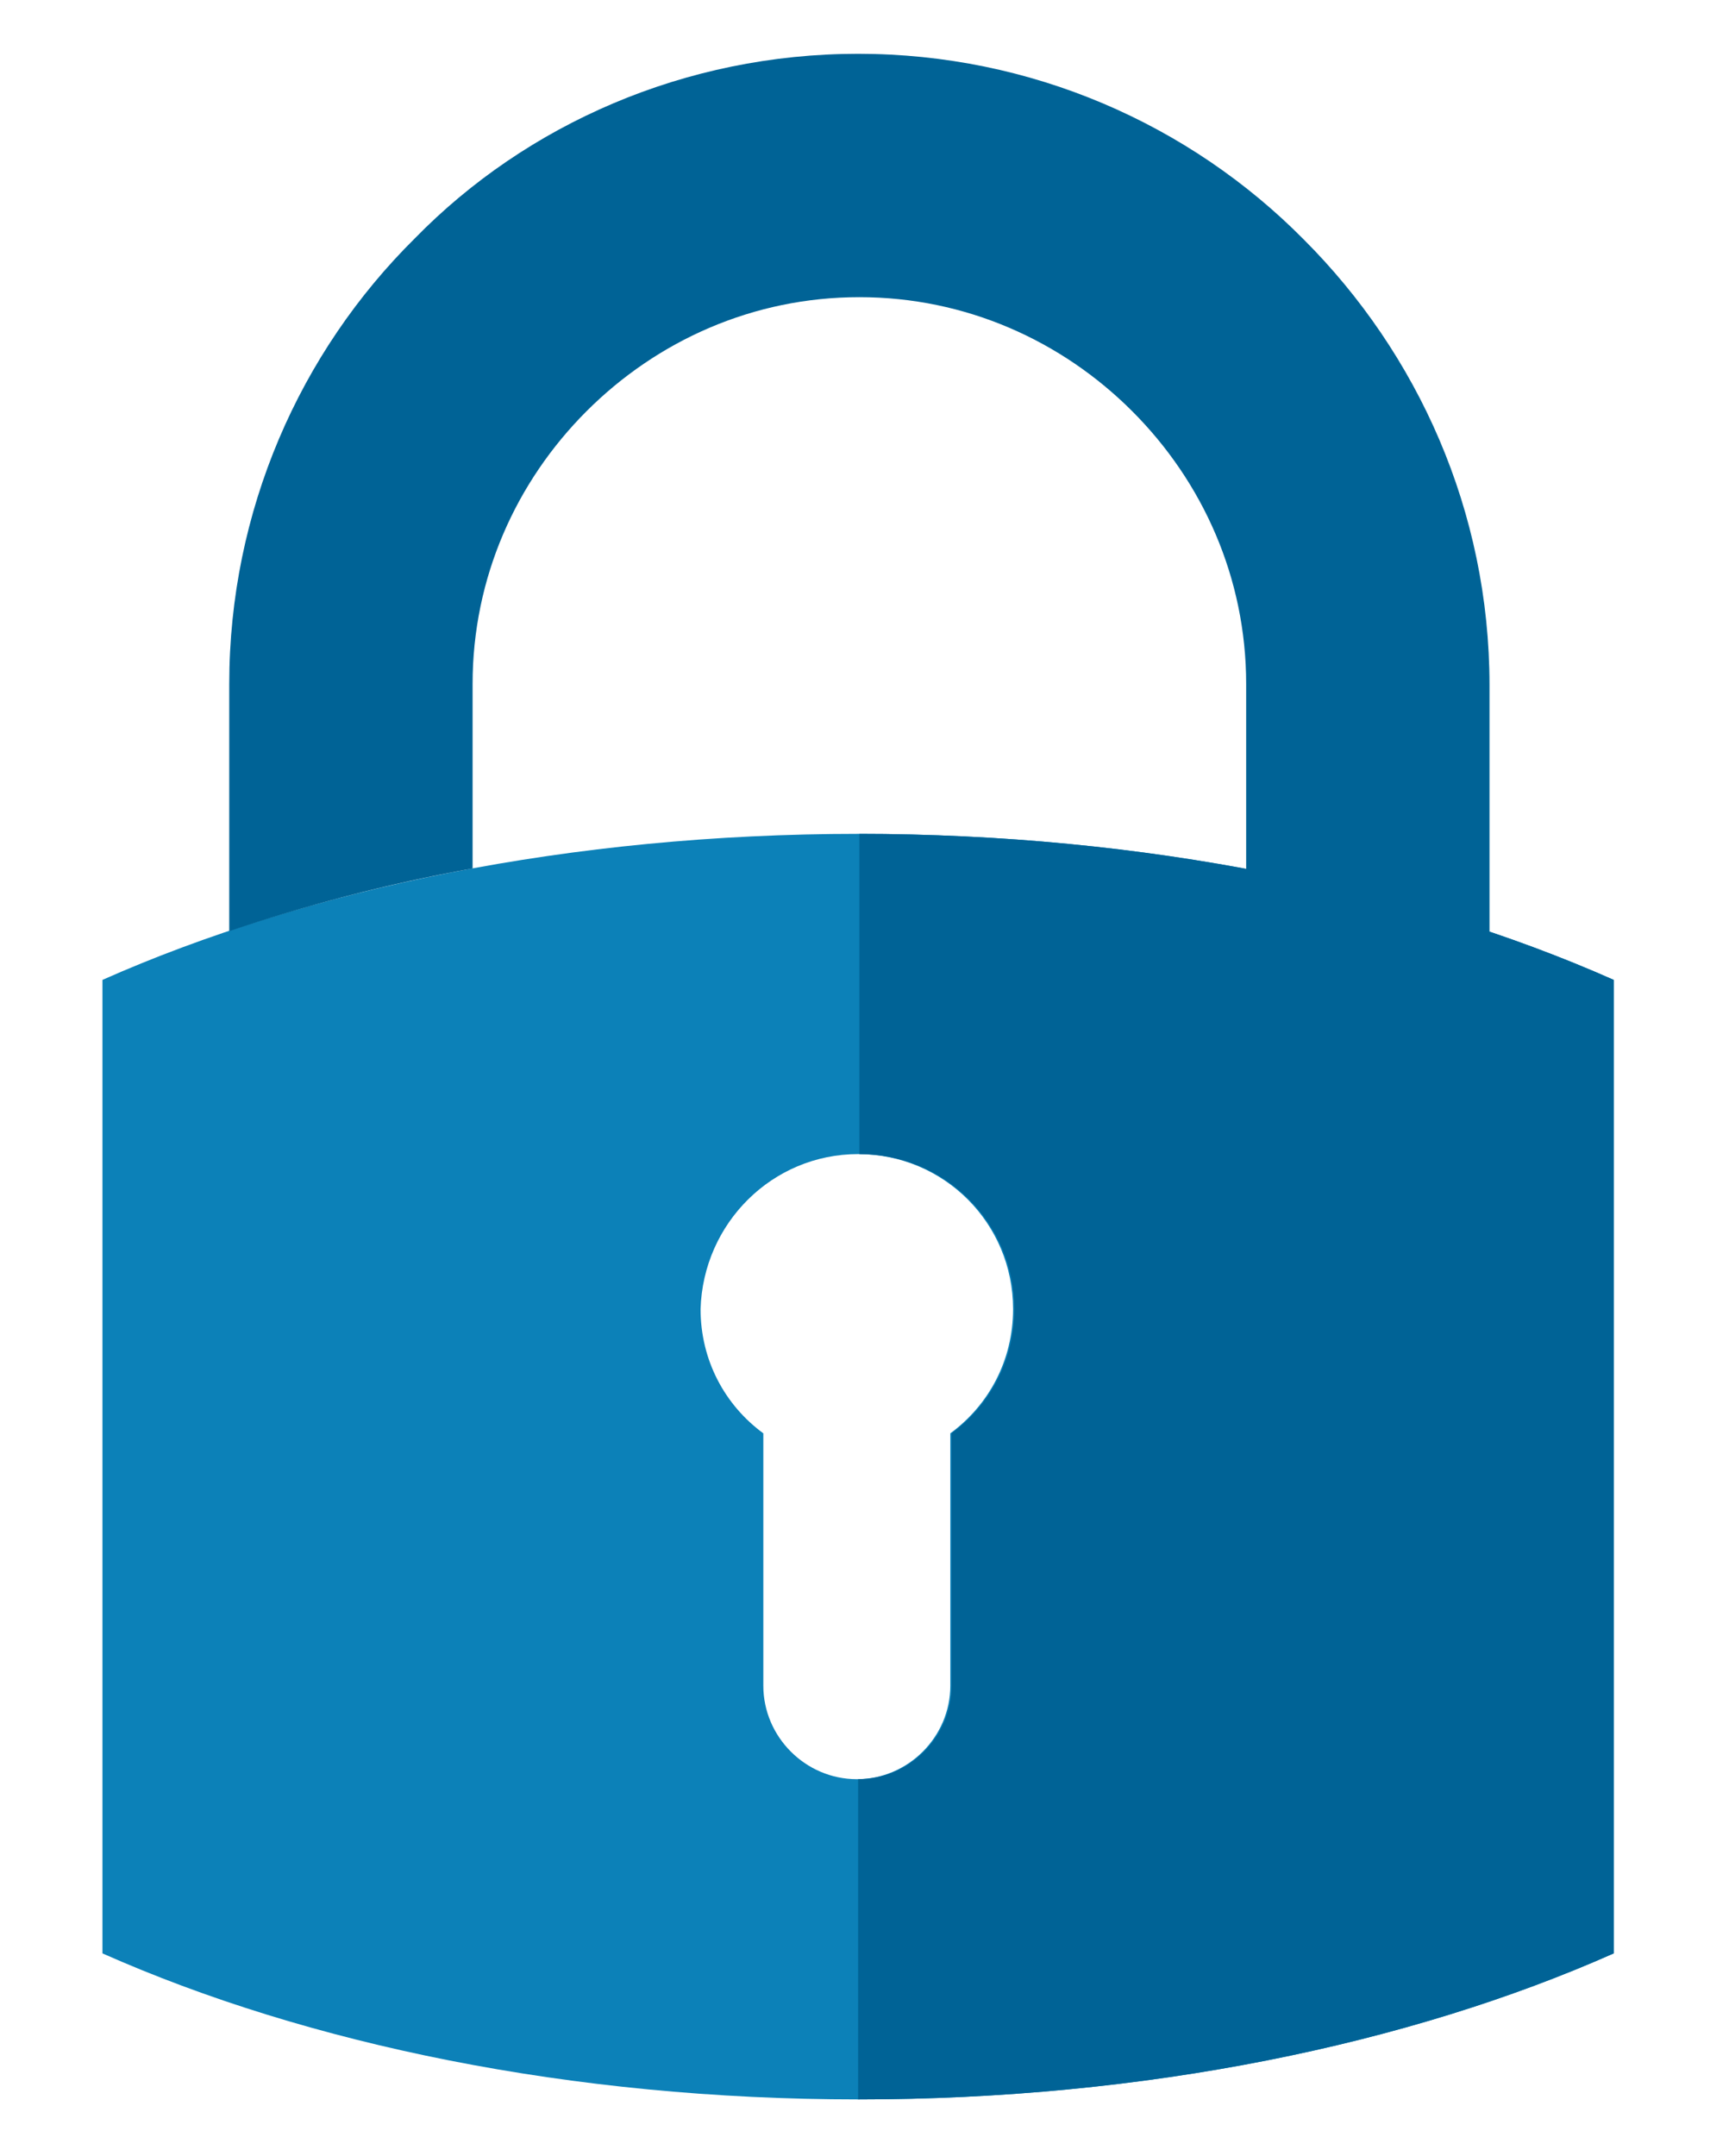 <?xml version="1.0" encoding="utf-8"?>
<!-- Generator: Adobe Illustrator 25.2.0, SVG Export Plug-In . SVG Version: 6.00 Build 0)  -->
<svg version="1.1" id="Layer_1" xmlns="http://www.w3.org/2000/svg" xmlns:xlink="http://www.w3.org/1999/xlink" x="0px" y="0px"
	 viewBox="0 0 135 168.3" style="enable-background:new 0 0 135 168.3;" xml:space="preserve">
<style type="text/css">
	.st0{fill-rule:evenodd;clip-rule:evenodd;fill:#0C81B8;}
	.st1{fill-rule:evenodd;clip-rule:evenodd;fill:#006396;}
	.st2{fill:#006396;}
</style>
<g>
	<path class="st0" d="M67,90.1c6.7,0,12.1,5.4,12.1,12.1c0,4-1.9,7.5-4.9,9.7v19.7c0,4-3.3,7.3-7.3,7.3h0c-4,0-7.3-3.3-7.3-7.3
		v-19.7c-3-2.2-4.9-5.7-4.9-9.7C54.9,95.5,60.3,90.1,67,90.1L67,90.1z M67,65.1c22.4,0,43,4.3,59,11.4v76c-16,7.1-36.6,11.4-59,11.4
		c-22.4,0-43-4.3-59-11.4v-76C24,69.4,44.6,65.1,67,65.1z"/>
	<path class="st1" d="M67,65.1c22.4,0,43,4.3,59,11.4v76c-16,7.1-36.6,11.4-59,11.4v-25h0c4,0,7.3-3.3,7.3-7.3v-19.7
		c3-2.2,4.9-5.7,4.9-9.7c0-6.7-5.4-12.1-12.1-12.1V65.1z"/>
	<path class="st2" d="M67,4.2c13.5,0,25.9,5.5,34.8,14.5c8.9,8.9,14.5,21.2,14.5,34.8v19.3c-5.9-2-12.3-3.6-19-4.9V53.4
		c0-8.3-3.4-15.8-8.9-21.3c-5.5-5.5-13-8.9-21.3-8.9c-8.3,0-15.8,3.4-21.3,8.9c-5.5,5.5-8.9,13-8.9,21.3v14.4
		c-6.7,1.2-13.1,2.9-19,4.9V53.4c0-13.5,5.5-25.9,14.5-34.8C41.1,9.7,53.5,4.2,67,4.2L67,4.2z"/>
</g>
</svg>
